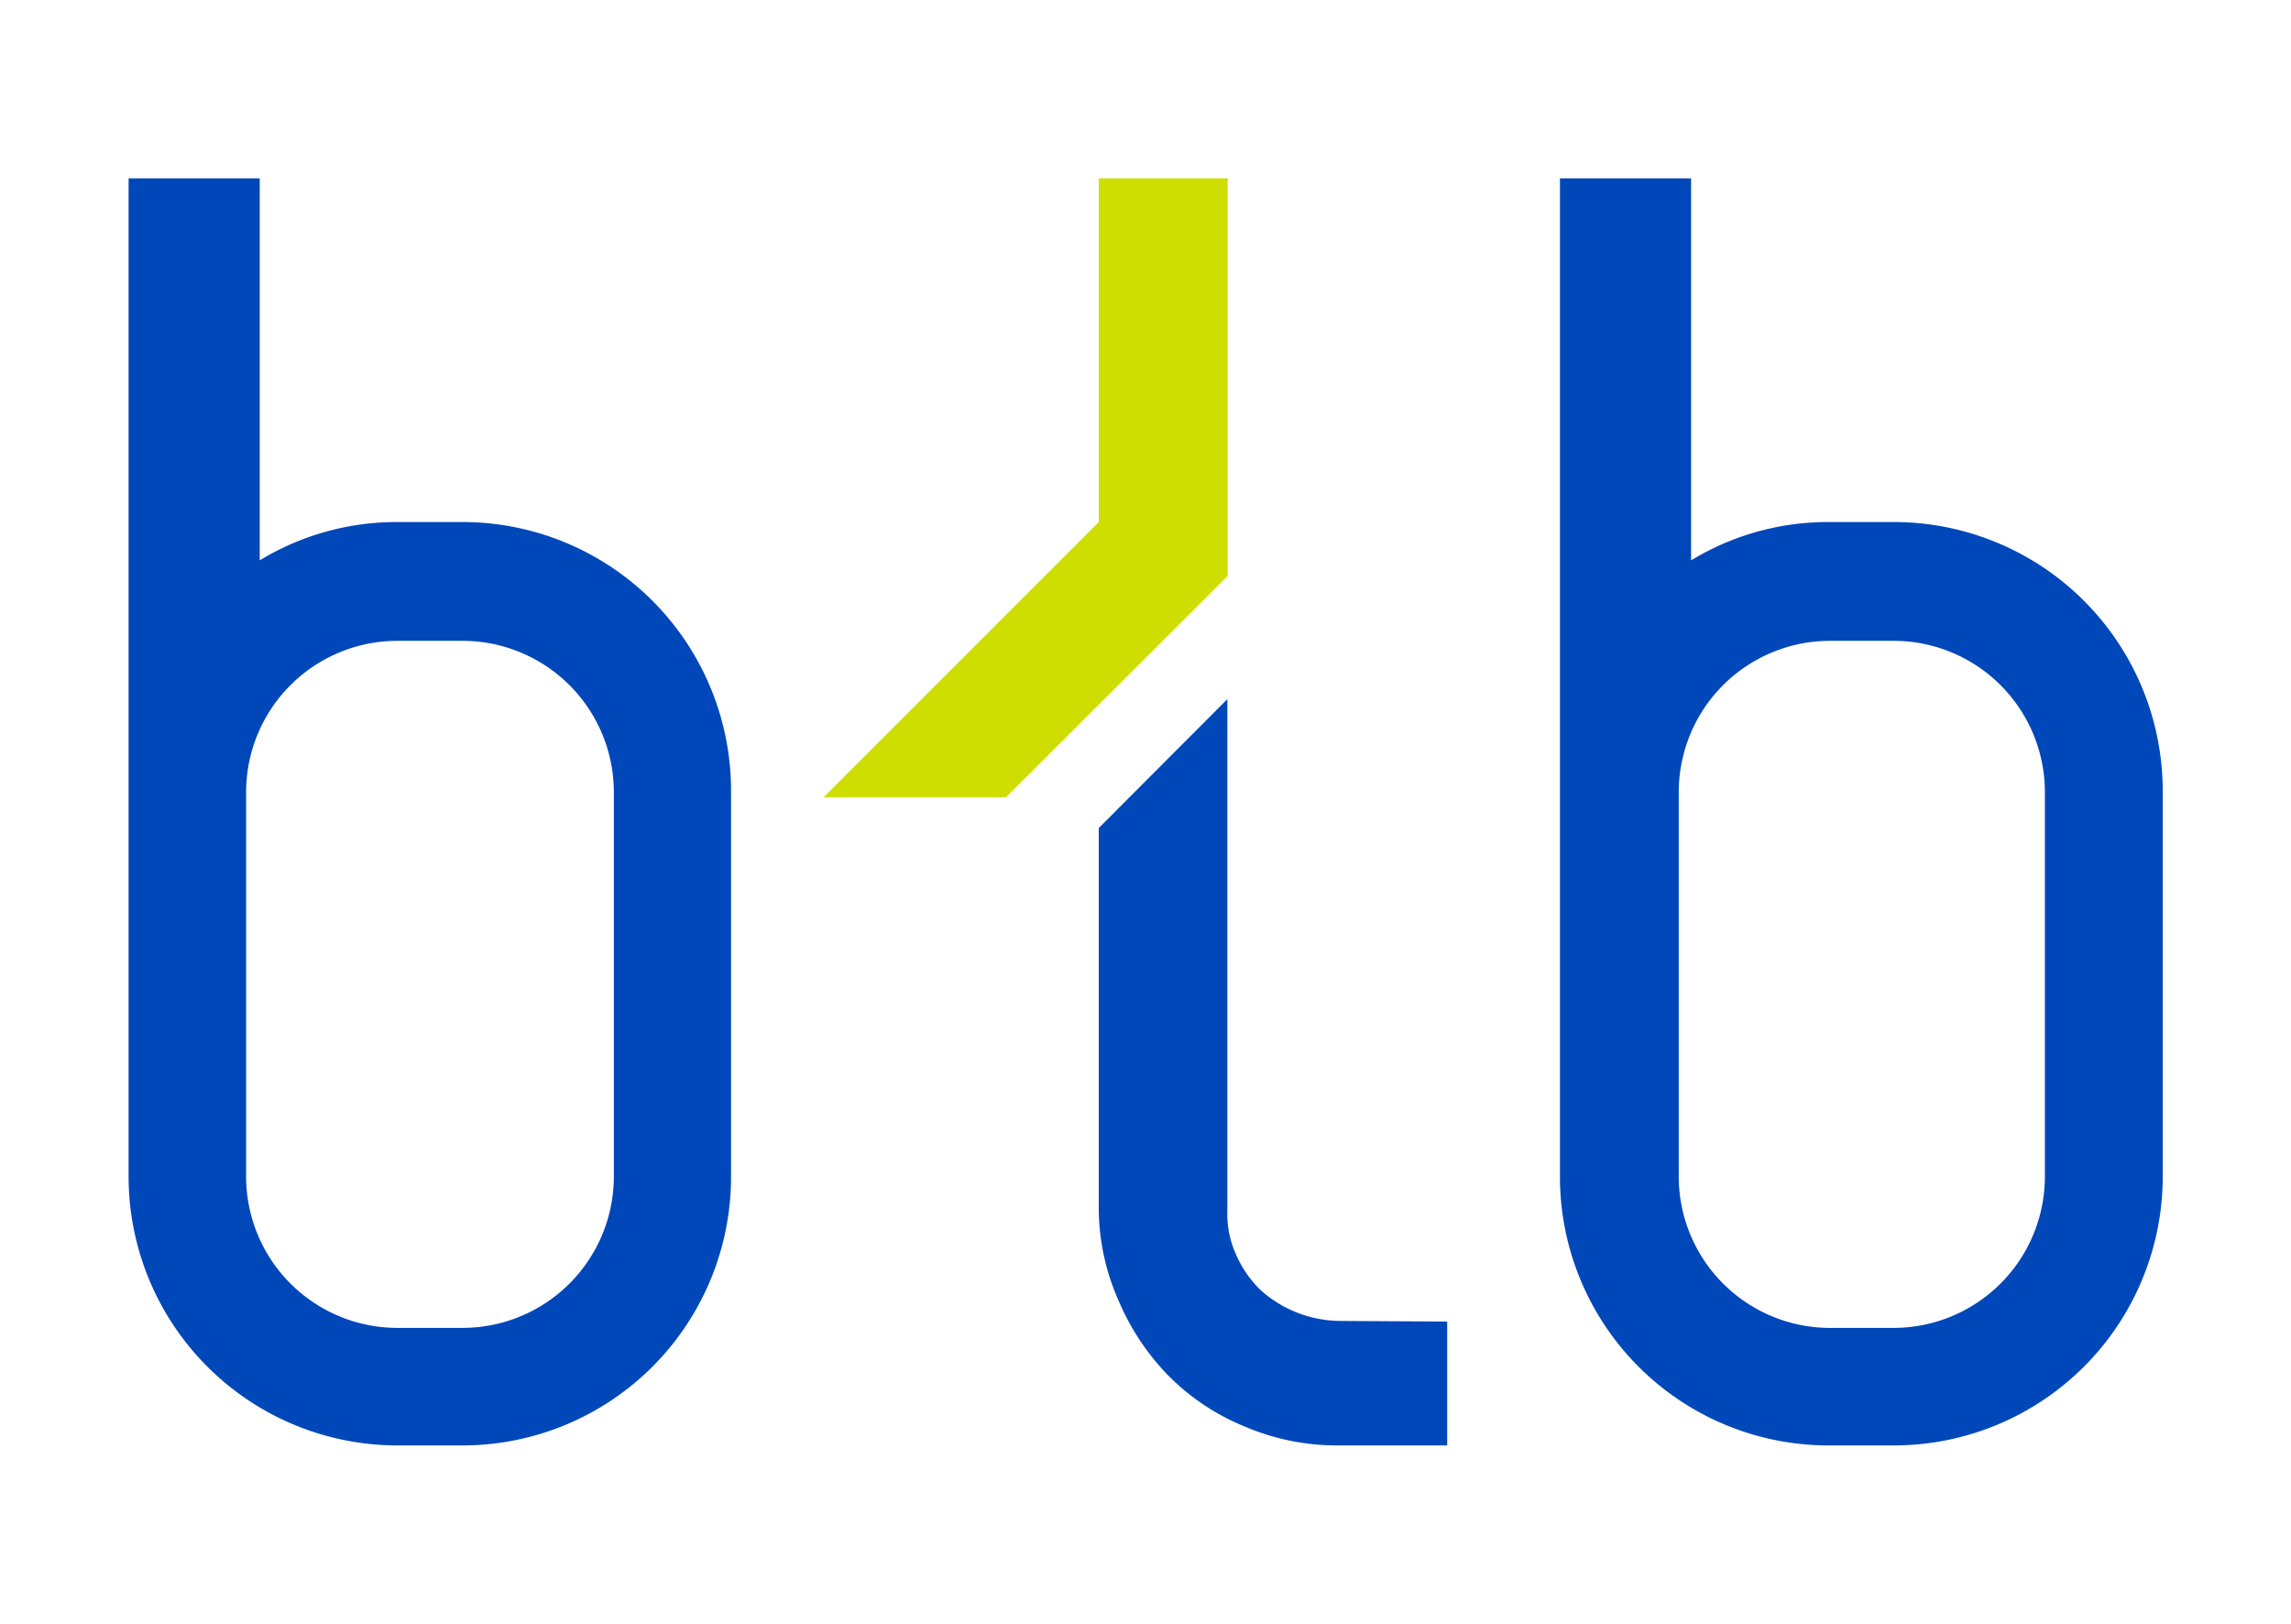 <svg id="Layer_1" data-name="Layer 1" xmlns="http://www.w3.org/2000/svg" viewBox="0 0 72.33 51.26"><defs><style>.cls-1{fill:#cdde00;}.cls-2{fill:#0047ba;}</style></defs><title>btb logo</title><polygon class="cls-1" points="38.76 5.63 38.76 18.18 31.76 25.17 26 25.17 34.69 16.48 34.69 5.63 38.76 5.63"/><path class="cls-2" d="M45.69,41.72v3.91h-3.4a7.4,7.4,0,0,1-3-.6,7.25,7.25,0,0,1-2.42-1.62A7.71,7.71,0,0,1,35.29,41a7.2,7.2,0,0,1-.6-3V26.14l4.06-4.07V38.2A3.1,3.1,0,0,0,39,39.55a3.58,3.58,0,0,0,.77,1.15,3.8,3.8,0,0,0,2.5,1Z"/><path class="cls-2" d="M14.6,16.48H12.54A8.31,8.31,0,0,0,8.2,17.69V5.63H4.06V37.15a8.49,8.49,0,0,0,8.48,8.48H14.6a8.48,8.48,0,0,0,8.48-8.48V25A8.48,8.48,0,0,0,14.6,16.48Zm4.78,20.67a4.78,4.78,0,0,1-4.78,4.77H12.54a4.78,4.78,0,0,1-4.77-4.77V25a4.78,4.78,0,0,1,4.77-4.77H14.6A4.78,4.78,0,0,1,19.38,25Z"/><path class="cls-2" d="M59.79,16.48H57.73a8.31,8.31,0,0,0-4.34,1.21V5.63H49.25V37.15a8.48,8.48,0,0,0,8.48,8.48h2.06a8.49,8.49,0,0,0,8.49-8.48V25A8.49,8.49,0,0,0,59.79,16.48Zm4.77,20.67a4.78,4.78,0,0,1-4.77,4.77H57.73A4.78,4.78,0,0,1,53,37.15V25a4.78,4.78,0,0,1,4.77-4.77h2.06A4.78,4.78,0,0,1,64.56,25Z"/></svg>